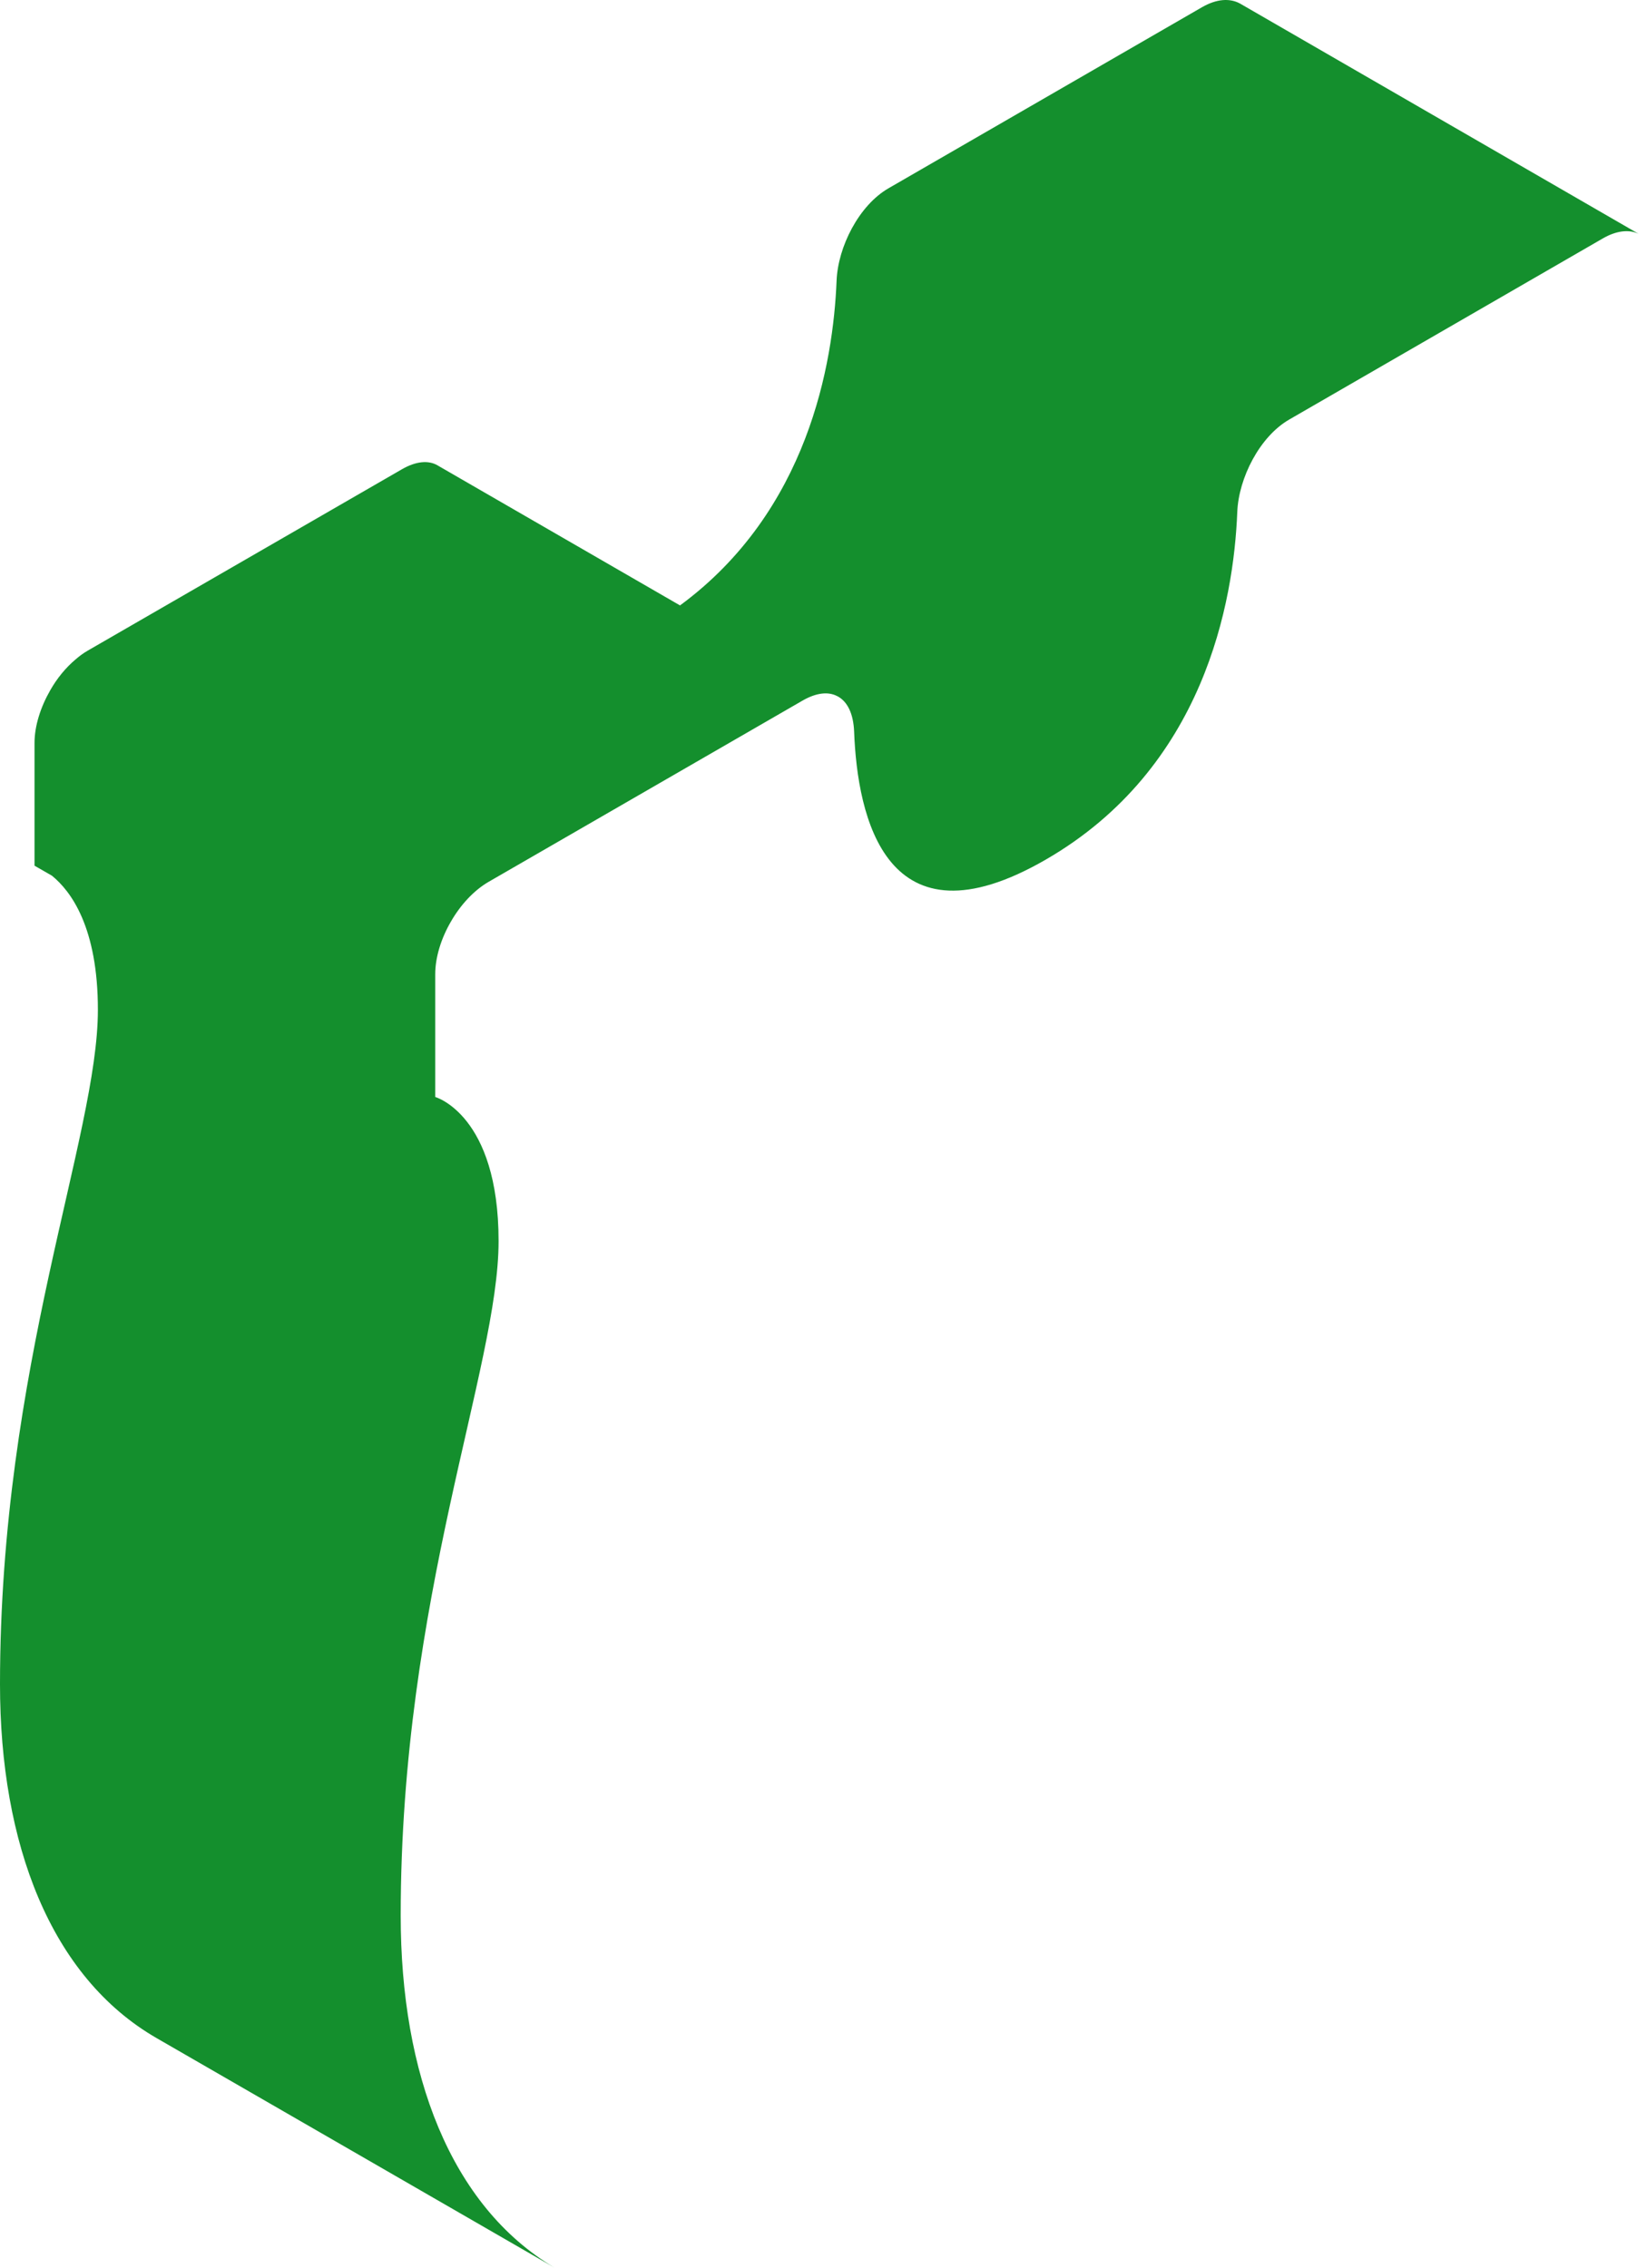<?xml version="1.0" encoding="utf-8"?>
<svg xmlns="http://www.w3.org/2000/svg" fill="none" height="100%" overflow="visible" preserveAspectRatio="none" style="display: block;" viewBox="0 0 138 190" width="100%">
<path d="M100.722 0.6L74.445 15.774C71.976 17.199 70.209 20.67 70.096 23.52C69.817 30.452 67.709 42.826 56.978 50.718L36.763 39.045L36.66 38.983C35.907 38.549 34.863 38.621 33.655 39.324L7.366 54.497C7.004 54.704 6.663 54.952 6.333 55.241C5.506 55.934 4.772 56.832 4.205 57.834C3.399 59.239 2.892 60.819 2.892 62.244V72.522C2.913 72.531 4.349 73.358 4.349 73.358C5.939 74.649 8.202 77.676 8.202 84.596C8.202 95.194 0 114.428 0 141.098C0 154.454 4.235 165.62 13.129 170.744L46.455 189.968C37.727 184.782 33.574 173.709 33.574 160.477C33.574 133.806 41.776 114.573 41.776 103.974C41.776 93.376 36.467 91.899 36.467 91.899V81.621C36.467 80.196 36.962 78.615 37.778 77.211C38.583 75.806 39.71 74.587 40.939 73.875L67.228 58.701C68.385 58.029 69.387 57.926 70.13 58.308L70.233 58.36C71.029 58.815 71.503 59.816 71.565 61.273C71.833 68.452 74.241 79.742 87.618 72.016C100.905 64.344 103.369 50.416 103.67 42.891C103.784 40.041 105.548 36.576 108.017 35.15L134.295 19.976C135.451 19.305 136.506 19.212 137.29 19.583L103.902 0.298C103.036 -0.175 101.93 -0.093 100.722 0.6Z" fill="#148F2D" id="XMLID_2981_"/>
</svg>